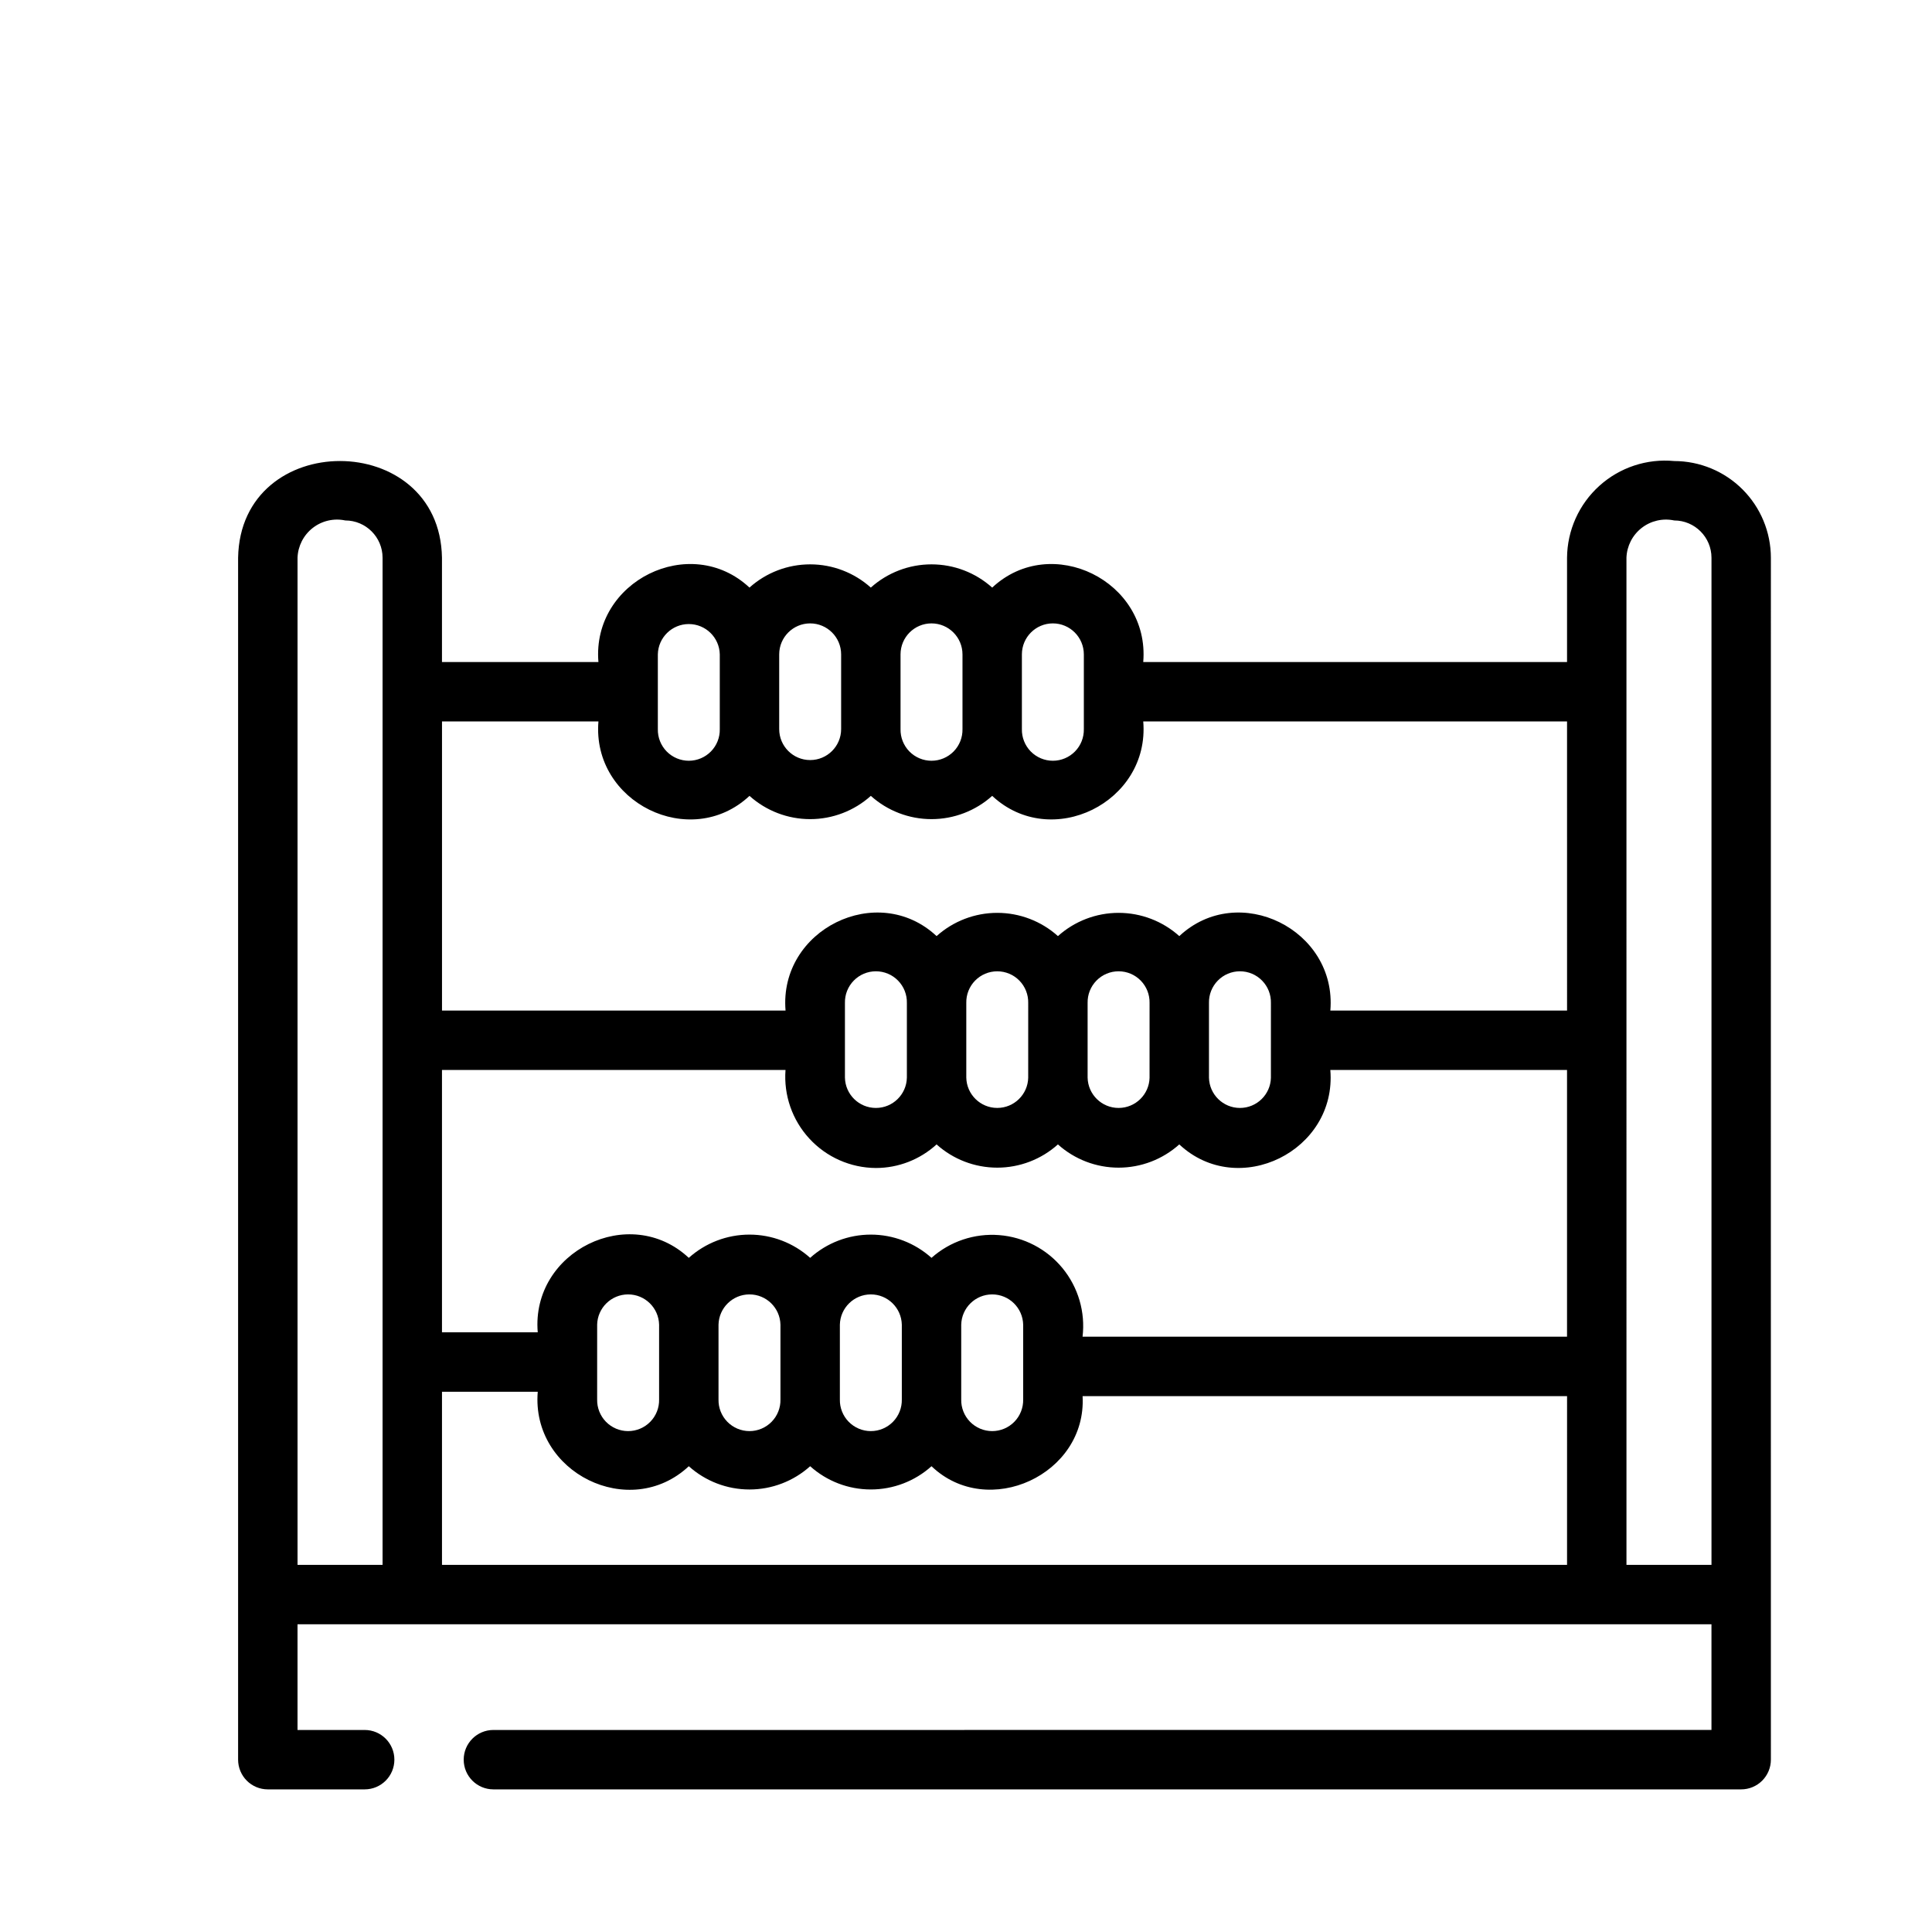<?xml version="1.0" encoding="UTF-8"?>
<!-- The Best Svg Icon site in the world: iconSvg.co, Visit us! https://iconsvg.co -->
<svg fill="#000000" width="800px" height="800px" version="1.1" viewBox="144 144 512 512" xmlns="http://www.w3.org/2000/svg">
 <path d="m587.68 266.18c-7.238-0.688-14.434 1.695-19.832 6.57-5.398 4.871-8.508 11.785-8.566 19.055v27.645h-112.31c1.785-21.457-24.379-34.359-40.031-19.73l-0.004-0.004c-4.418-3.965-10.145-6.156-16.082-6.156-5.934 0-11.66 2.191-16.078 6.156-4.418-3.965-10.145-6.156-16.078-6.156-5.938 0-11.664 2.191-16.078 6.156-15.664-14.629-41.82-1.715-40.031 19.73l-41.461 0.004v-27.648c-0.578-34.094-53.402-34.242-54.027 0v318.53c0 2.086 0.832 4.09 2.305 5.566 1.477 1.477 3.481 2.305 5.566 2.305h25.672c4.348 0 7.871-3.523 7.871-7.871 0-4.348-3.523-7.871-7.871-7.871h-17.797v-28.012h374.71v28.008l-322.8 0.004c-4.348 0-7.871 3.523-7.871 7.871 0 4.348 3.523 7.871 7.871 7.871h330.67c2.09 0 4.09-0.828 5.566-2.305 1.477-1.477 2.309-3.481 2.309-5.566-0.023-19.699 0-290.38 0-318.53-0.012-6.793-2.711-13.305-7.516-18.109-4.805-4.805-11.316-7.504-18.109-7.512zm-211.56 187.35c5.953 0 11.688-2.231 16.082-6.25 4.414 3.969 10.141 6.16 16.078 6.16s11.664-2.191 16.082-6.16c4.414 3.969 10.145 6.16 16.078 6.16 5.938 0 11.664-2.191 16.082-6.16 15.66 14.629 41.82 1.715 40.027-19.73h62.73v70.691h-128.39c0.777-6.527-1.145-13.086-5.312-18.168-4.168-5.082-10.227-8.242-16.781-8.758-6.551-0.516-13.031 1.66-17.941 6.027-4.418-3.965-10.145-6.16-16.078-6.16-5.938 0-11.664 2.195-16.078 6.16-4.418-3.965-10.145-6.16-16.082-6.16s-11.664 2.195-16.082 6.16c-15.656-14.633-41.82-1.715-40.031 19.73l-25.375 0.004v-69.523h91.039c-0.504 6.68 1.785 13.27 6.328 18.195 4.539 4.926 10.922 7.746 17.621 7.781zm8.211-23.945c-0.098 4.465-3.742 8.031-8.207 8.031s-8.109-3.566-8.207-8.031v-19.793c-0.051-2.211 0.793-4.344 2.336-5.922 1.547-1.582 3.66-2.469 5.871-2.469 2.207 0 4.324 0.887 5.867 2.469 1.547 1.578 2.391 3.711 2.34 5.922zm32.152 0h0.004c-0.098 4.461-3.742 8.027-8.207 8.027-4.461 0-8.105-3.566-8.203-8.027v-19.793c-0.051-2.207 0.793-4.344 2.336-5.922 1.547-1.578 3.66-2.465 5.867-2.465 2.207 0 4.324 0.887 5.867 2.465 1.543 1.578 2.387 3.715 2.34 5.922zm32.16 0h0.004c-0.098 4.465-3.746 8.031-8.211 8.031s-8.109-3.566-8.207-8.031v-19.793c-0.047-2.211 0.797-4.344 2.34-5.922 1.543-1.582 3.66-2.469 5.867-2.469 2.211 0 4.324 0.887 5.871 2.469 1.543 1.578 2.387 3.711 2.34 5.922zm32.16 0h0.004c-0.098 4.465-3.742 8.031-8.207 8.031s-8.113-3.566-8.211-8.031v-19.793c-0.047-2.211 0.797-4.344 2.34-5.922 1.547-1.582 3.66-2.469 5.871-2.469 2.207 0 4.324 0.887 5.867 2.469 1.547 1.578 2.387 3.711 2.34 5.922zm-82.07 65.477c0.098-4.465 3.746-8.031 8.211-8.031 4.461 0 8.109 3.566 8.207 8.031v19.805c0.047 2.207-0.797 4.344-2.34 5.922-1.543 1.578-3.66 2.469-5.867 2.469-2.211 0-4.324-0.891-5.871-2.469-1.543-1.578-2.387-3.715-2.34-5.922zm-32.16 0c0.098-4.465 3.742-8.031 8.207-8.031s8.113 3.566 8.211 8.031v19.805c0.047 2.207-0.797 4.344-2.34 5.922-1.547 1.578-3.66 2.469-5.871 2.469-2.207 0-4.324-0.891-5.867-2.469-1.547-1.578-2.387-3.715-2.34-5.922zm-32.16 0c0.098-4.465 3.742-8.031 8.207-8.031 4.465 0 8.109 3.566 8.207 8.031v19.805c0.051 2.207-0.793 4.344-2.34 5.922-1.543 1.578-3.66 2.469-5.867 2.469-2.207 0-4.324-0.891-5.867-2.469-1.547-1.578-2.391-3.715-2.34-5.922zm-32.16 0h-0.004c0.098-4.465 3.746-8.031 8.211-8.031 4.465 0 8.109 3.566 8.207 8.031v19.805c0.051 2.207-0.793 4.344-2.34 5.922-1.543 1.578-3.66 2.469-5.867 2.469-2.211 0-4.324-0.891-5.871-2.469-1.543-1.578-2.387-3.715-2.34-5.922zm-41.121 17.773h25.375c-1.785 21.453 24.402 34.363 40.031 19.73 4.418 3.969 10.145 6.164 16.082 6.164s11.664-2.195 16.082-6.164c4.414 3.969 10.141 6.16 16.078 6.16 5.934 0 11.66-2.191 16.078-6.16 14.914 14.281 41.184 2.234 40.039-18.566h128.39l-0.004 44.703h-298.15zm161.89-203.63c4.531 0.008 8.199 3.676 8.207 8.207v19.805c0.047 2.207-0.793 4.344-2.34 5.922-1.543 1.578-3.66 2.469-5.867 2.469-2.211 0-4.324-0.891-5.871-2.469-1.543-1.578-2.387-3.715-2.34-5.922v-19.805c0.004-4.531 3.68-8.207 8.211-8.207zm-32.16 0c4.531 0.008 8.199 3.676 8.207 8.207v19.805c0.047 2.207-0.797 4.344-2.34 5.922-1.547 1.578-3.66 2.469-5.871 2.469-2.207 0-4.324-0.891-5.867-2.469s-2.387-3.715-2.34-5.922v-19.805c0.004-4.531 3.68-8.207 8.211-8.207zm-32.16 0c4.527 0.008 8.199 3.676 8.207 8.207v19.805c0 4.531-3.676 8.207-8.207 8.207-4.535 0-8.207-3.676-8.207-8.207v-19.805c0.004-4.531 3.676-8.203 8.207-8.207zm-40.367 8.207c0.098-4.465 3.742-8.031 8.207-8.031 4.465 0 8.109 3.566 8.207 8.031v19.805c0.051 2.207-0.793 4.344-2.34 5.922-1.543 1.578-3.66 2.469-5.867 2.469-2.211 0-4.324-0.891-5.871-2.469-1.543-1.578-2.387-3.715-2.336-5.922zm-15.742 17.773c-1.785 21.457 24.379 34.363 40.031 19.73 4.414 3.969 10.141 6.164 16.078 6.164 5.934 0 11.66-2.195 16.078-6.164 4.414 3.969 10.145 6.164 16.078 6.164 5.938 0 11.664-2.195 16.082-6.164 15.66 14.633 41.816 1.715 40.031-19.73h112.31l0.004 76.621h-62.73c1.785-21.457-24.379-34.363-40.027-19.73h-0.004c-4.418-3.965-10.145-6.16-16.082-6.16-5.934 0-11.664 2.195-16.078 6.16-4.418-3.965-10.145-6.16-16.082-6.16s-11.664 2.195-16.078 6.16c-15.66-14.633-41.816-1.715-40.027 19.73h-91.043v-76.621zm-79.742 223.52v-266.9c0.109-3.094 1.582-5.984 4.023-7.891s5.602-2.633 8.629-1.988c5.457 0.004 9.879 4.426 9.883 9.883v266.9zm352.18 0-0.004-266.9c0.109-3.094 1.582-5.984 4.023-7.891s5.602-2.633 8.633-1.988c5.453 0.008 9.875 4.43 9.879 9.883v266.9z"/>
</svg>